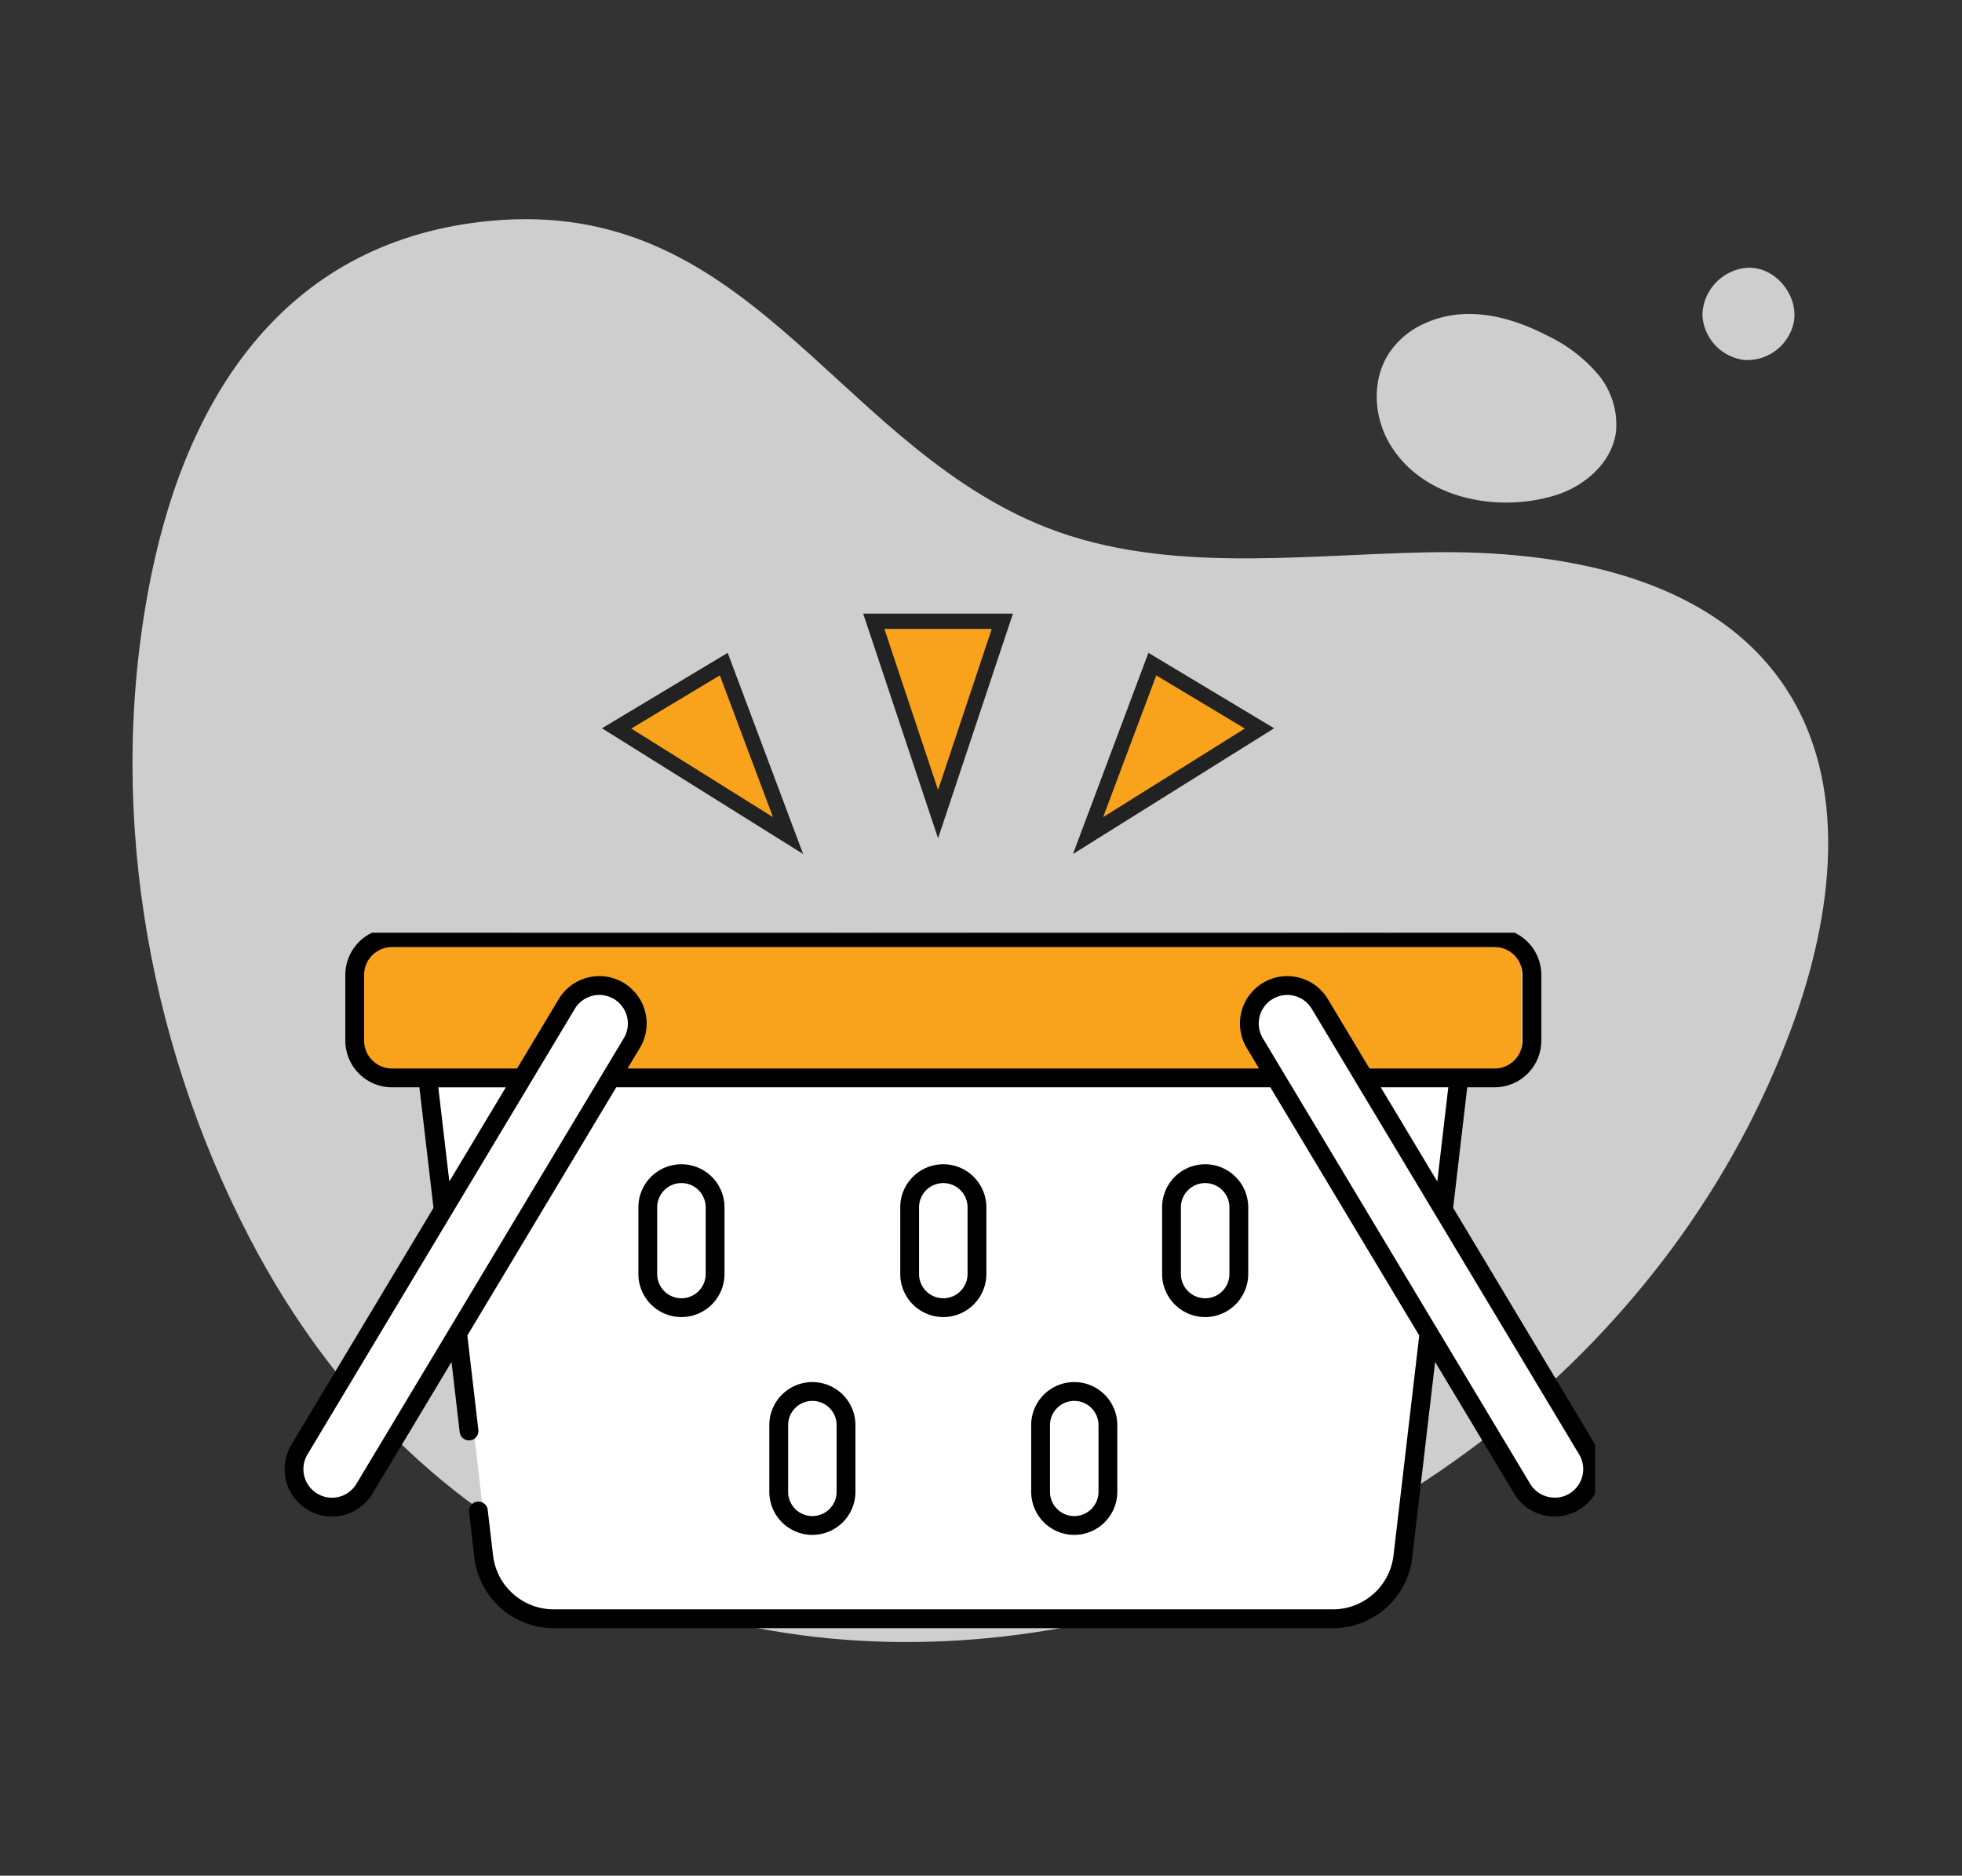 <svg xmlns="http://www.w3.org/2000/svg" xmlns:xlink="http://www.w3.org/1999/xlink" width="385" height="368" viewBox="0 0 385 368"><rect x="0" y="0" width="385" height="368" fill="#333333" stroke="none"/><defs><style>.a,.b,.h{fill:#fff;}.a{stroke:#707070;}.b{stroke:#fff;}.c{clip-path:url(#a);}.d{fill:#f2f2f2;opacity:0.81;}.e,.l{fill:#f8a31b;}.e{stroke:#222;stroke-width:3px;}.f{clip-path:url(#b);}.g{fill:#78c2a4;}.i{fill:#ed3624;}.j{fill:#d54653;}.k{fill:#dadada;}.m{fill:#fff7af;}.n{fill:#e9e9ea;}.o{fill:#c5c4cc;}</style><clipPath id="a"><rect class="a" width="385" height="368" transform="translate(131 192)"/></clipPath><clipPath id="b"><rect class="b" width="258" height="143" transform="translate(0.119 0.254)"/></clipPath></defs><g class="c" transform="translate(-131 -192)"><g transform="translate(0 7.998)"><g transform="translate(-686.37 24.625)"><path class="d" d="M-357.749,265.23c.93-5.324-3.7-10.966-9.2-10.635a9.531,9.531,0,0,0-8.743,9.192,9.362,9.362,0,0,0,8.313,8.9A9.363,9.363,0,0,0-357.749,265.23Z" transform="translate(1527.122 -42.675)"/><path class="d" d="M-441.706,339.806c-8.918,43.657-1.377,90.376,19.31,130.11,69.375,133.262,256.549,84.108,302.645-41.528,7.976-21.737,11.412-47.63-1.528-66.831-14.524-21.55-43.939-26.708-69.921-26.205s-53.185,4.512-77.05-5.774c-39.954-17.219-56.814-63.943-106.862-59.262C-414.748,274.025-434.354,303.811-441.706,339.806Z" transform="translate(1288.769 -67.612)"/><path class="d" d="M-358.049,274.749a16.081,16.081,0,0,0-2.3,8.355c.107,6.075,4.181,11.7,9.591,14.46,11.267,5.756,25.2.06,32.879-9.05,3.91-4.642,5.873-11.419,3.3-16.915a15.311,15.311,0,0,0-9.2-7.631,29.736,29.736,0,0,0-12.166-.959c-5.776.554-11.607,2.058-16.325,5.436A20.557,20.557,0,0,0-358.049,274.749Z" transform="matrix(0.839, 0.545, -0.545, 0.839, 1546.417, 187.764)"/></g><g transform="translate(172.107 305.887)"><path class="e" d="M43.024,7,22,19.615,55.639,40.639Z" transform="translate(57.893 1.41)"/><path class="e" d="M56.615,7,44,40.639,77.639,19.615Z" transform="translate(128.401 1.41)"/><path class="e" d="M59.229,5H34L46.615,42.844Z" transform="translate(96.352 -5)"/></g><g class="f" transform="translate(185.881 366.746)"><g transform="translate(0.152 -128.955)"><path class="g" d="M911.762,50.21c-2.358-6.924-2.118-12.787-.671-14.829.463-.653.886-.653,1.025-.653,1.859,0,4.479,4.433,5.786,7.412l1.575-.448c-.388-2.6-.673-8.013,1.016-9.972A1.944,1.944,0,0,1,922.066,31a3.22,3.22,0,0,1,2.748,1.5,3.188,3.188,0,0,0-1.259,1.224c-1.9,2.967-3.236,11.36,1.3,21.253a9.823,9.823,0,0,1,.519,1.372Z" transform="translate(-730.704 49.937)"/><path class="h" d="M744.773,85.958a4.2,4.2,0,0,0,.023-.442c0-1.081-.6-2.618-3.454-3.806a4.233,4.233,0,0,1-2.544-3.13,95.859,95.859,0,0,1-1.3-11.083,4.175,4.175,0,0,1,.54-2.349c3.477-6.043,10.613-9.972,10.685-10.011l.431-.234V45.061h10.862V54.9l.432.235c.072.039,7.208,3.968,10.683,10.012a4.159,4.159,0,0,1,.54,2.347,96.148,96.148,0,0,1-1.3,11.084,4.24,4.24,0,0,1-2.547,3.13c-2.854,1.188-3.453,2.726-3.453,3.806a4.2,4.2,0,0,0,.023.442Z" transform="translate(-593.797 38.78)"/><path class="h" d="M744.772,102.76a4.189,4.189,0,0,0,.023-.442c0-1.081-.6-2.618-3.454-3.807a4.233,4.233,0,0,1-2.544-3.13,95.6,95.6,0,0,1-1.3-11.083,4.149,4.149,0,0,1,.539-2.347c3.483-6.057,10.614-9.976,10.686-10.015l.432-.234V66.233H751v4.58a24.77,24.77,0,0,0-7.425,10.46,8.693,8.693,0,0,0-.427,3.108c.089,2.371.309,6.984.785,11.245a6.081,6.081,0,0,0,2.146,4.324,2.861,2.861,0,0,1,1.391,2.369q0,.228-.02.442Z" transform="translate(-593.797 21.978)"/><path class="i" d="M787.8,37.661V33.885a2.024,2.024,0,0,1,2.022-2.022h10.253a2.024,2.024,0,0,1,2.022,2.022v3.776Z" transform="translate(-634.169 49.077)"/><path class="i" d="M787.8,37.309V33.763a1.9,1.9,0,0,1,1.9-1.9h2.4a3.523,3.523,0,0,0-.551,1.9v3.546Z" transform="translate(-633.731 49.251)"/><path class="i" d="M736.256,341.76a14.578,14.578,0,0,1-14.391-12.175,267.4,267.4,0,0,1-2.946-26.623c-.2-3.18-.31-5.6-.358-6.812h89.079c-.047,1.208-.155,3.632-.358,6.812a267.246,267.246,0,0,1-2.946,26.623,14.577,14.577,0,0,1-14.391,12.176Z" transform="translate(-578.779 -160.488)"/><path class="i" d="M763.1,302.779c-14.438,0-29.081-.141-43.52-.418a6.981,6.981,0,0,1-.7-.05c-.177-2.859-.273-5.036-.317-6.16h89.08c-.044,1.124-.14,3.3-.317,6.16a7,7,0,0,1-.7.05C792.182,302.638,777.539,302.779,763.1,302.779Z" transform="translate(-578.779 -160.488)"/><path class="j" d="M736.257,341.761a14.578,14.578,0,0,1-14.391-12.175,288.639,288.639,0,0,1-3.3-33.435h9.558c.11,3.688.665,19.361,2.5,33.678.686,5.342,3.283,9.689,6.787,11.932Z" transform="translate(-578.78 -160.488)"/><path class="h" d="M846.3,167.033a166.405,166.405,0,0,1-17.058-.883,155.066,155.066,0,0,1,0-33.307,128.507,128.507,0,0,1,13.109-.636,197.961,197.961,0,0,1,21.008,1.23,147.968,147.968,0,0,1,0,32.713A166.411,166.411,0,0,1,846.3,167.033Z" transform="translate(-665.901 -30.38)"/><path class="k" d="M831.737,167.915c-.836-.073-1.673-.154-2.5-.24a154.984,154.984,0,0,1,0-33.307c.829-.085,1.666-.165,2.5-.24A165.886,165.886,0,0,0,831.737,167.915Z" transform="translate(-665.899 -31.905)"/><path class="l" d="M700.625,238.344c-1.226-.021-2.492-.044-3.815-.07a6.929,6.929,0,0,1-6.612-5.514,16.243,16.243,0,0,1,0-6.5,6.924,6.924,0,0,1,6.612-5.514c1.322-.025,2.589-.049,3.815-.07A8.844,8.844,0,0,0,697.5,225.8a18.478,18.478,0,0,0,0,7.414A8.845,8.845,0,0,0,700.625,238.344Z" transform="translate(-556.009 -100.591)"/><path class="h" d="M818.45,377.281a4.208,4.208,0,0,1-4.144-4.068c-.124-4.15-.124-8.358,0-12.508a4.208,4.208,0,0,1,4.146-4.068h.095a4.207,4.207,0,0,1,4.144,4.068c.125,4.15.125,8.358,0,12.508a4.208,4.208,0,0,1-4.145,4.068Z" transform="translate(-654.689 -208.492)"/><path class="h" d="M917.842,377.281a4.208,4.208,0,0,1-4.144-4.068c-.124-4.15-.124-8.358,0-12.508a4.208,4.208,0,0,1,4.146-4.068h.095a4.208,4.208,0,0,1,4.144,4.068c.125,4.15.125,8.358,0,12.508a4.208,4.208,0,0,1-4.145,4.068Z" transform="translate(-733.568 -208.492)"/><path class="h" d="M1017.235,377.281a4.208,4.208,0,0,1-4.144-4.068c-.124-4.15-.124-8.358,0-12.508a4.208,4.208,0,0,1,4.146-4.068h.095a4.208,4.208,0,0,1,4.144,4.068c.124,4.15.124,8.358,0,12.508a4.208,4.208,0,0,1-4.145,4.068Z" transform="translate(-812.448 -208.492)"/><path class="h" d="M710.606,292.155a4.157,4.157,0,0,1-.947-.11,14.51,14.51,0,0,1-3.228-1.175,4.272,4.272,0,0,1-2.075-5.161c3.982-11.849,8.315-23.755,12.879-35.385a4.3,4.3,0,0,1,3.96-2.73,4.153,4.153,0,0,1,.947.11,14.491,14.491,0,0,1,3.228,1.175,4.272,4.272,0,0,1,2.075,5.161c-3.982,11.849-8.315,23.754-12.879,35.385a4.3,4.3,0,0,1-3.96,2.729Z" transform="translate(-567.328 -121.954)"/><path class="h" d="M705.823,290.5a4.289,4.289,0,0,1-1.47-4.786c3.981-11.844,8.314-23.75,12.879-35.386a4.3,4.3,0,0,1,3.96-2.729q.122,0,.245.007a6.2,6.2,0,0,0-1.987,2.642C714.683,262.4,710.158,274.829,706,287.2A6.193,6.193,0,0,0,705.823,290.5Z" transform="translate(-567.324 -121.955)"/><path class="h" d="M1067.635,292.151a4.3,4.3,0,0,1-3.96-2.729c-4.564-11.632-8.9-23.537-12.879-35.385a4.272,4.272,0,0,1,2.074-5.161,14.509,14.509,0,0,1,3.228-1.175,4.161,4.161,0,0,1,.947-.11,4.3,4.3,0,0,1,3.96,2.729c4.565,11.634,8.9,23.539,12.879,35.385a4.272,4.272,0,0,1-2.075,5.161,14.5,14.5,0,0,1-3.228,1.175,4.144,4.144,0,0,1-.947.11Z" transform="translate(-842.268 -121.951)"/><path d="M812.5,372.877a5.7,5.7,0,0,1-5.689-5.569c-.125-4.181-.125-8.42,0-12.6a5.7,5.7,0,0,1,5.69-5.569h.1a5.7,5.7,0,0,1,5.688,5.569c.125,4.181.125,8.42,0,12.6a5.7,5.7,0,0,1-5.688,5.569Zm.005-22.295a4.313,4.313,0,0,0-4.25,4.168c-.124,4.152-.124,8.363,0,12.514a4.312,4.312,0,0,0,4.249,4.168h.093a4.311,4.311,0,0,0,4.249-4.168c.125-4.152.125-8.363,0-12.514a4.312,4.312,0,0,0-4.249-4.168H812.5Z" transform="translate(-648.737 -202.54)"/><path d="M911.887,372.877a5.7,5.7,0,0,1-5.689-5.569c-.125-4.181-.125-8.42,0-12.6a5.7,5.7,0,0,1,5.69-5.569h.1a5.7,5.7,0,0,1,5.688,5.569c.125,4.181.125,8.42,0,12.6a5.7,5.7,0,0,1-5.688,5.569Zm.005-22.295a4.312,4.312,0,0,0-4.25,4.168c-.125,4.152-.125,8.363,0,12.514a4.312,4.312,0,0,0,4.249,4.168h.093a4.311,4.311,0,0,0,4.249-4.168c.125-4.152.125-8.363,0-12.514a4.312,4.312,0,0,0-4.249-4.168h-.092Z" transform="translate(-727.616 -202.54)"/><path d="M1011.279,372.877a5.7,5.7,0,0,1-5.689-5.569c-.125-4.181-.125-8.42,0-12.6a5.7,5.7,0,0,1,5.69-5.569h.1a5.7,5.7,0,0,1,5.688,5.569c.125,4.181.125,8.42,0,12.6a5.7,5.7,0,0,1-5.688,5.569Zm.005-22.295a4.312,4.312,0,0,0-4.249,4.168c-.125,4.152-.125,8.363,0,12.514a4.311,4.311,0,0,0,4.249,4.168h.093a4.312,4.312,0,0,0,4.249-4.168c.124-4.151.125-8.361,0-12.514a4.312,4.312,0,0,0-4.249-4.168h-.093Z" transform="translate(-806.495 -202.54)"/><g transform="translate(0 0)"><path class="h" d="M806.469,168.245A30.377,30.377,0,0,1,779.6,152.111L721.648,43.171a30.407,30.407,0,1,1,53.69-28.56l57.948,108.943a30.417,30.417,0,0,1-26.814,44.691Z" transform="translate(-712.698 15.56)"/><path class="h" d="M855.446,156.618c3.4-8.95,2.688-20.021-2.665-30.085L794.831,17.59C789.6,7.759,780.731.777,771.16-1.425q1.2-.1,2.4-.1a30.375,30.375,0,0,1,26.874,16.133l57.95,108.943A30.452,30.452,0,0,1,855.446,156.618Z" transform="translate(-737.796 15.56)"/><path class="l" d="M772.8,167.467q.975-.568,1.978-1.1c6.538-3.477,13.409-5.553,18.378-5.553,2.817,0,4.793.676,5.419,1.854,1.551,2.916-3.926,11.047-16.37,17.665-.654.348-1.329.691-2.018,1.024Z" transform="translate(-738.573 -61.21)"/><path class="m" d="M807.778,233.214c.661-.385,1.321-.753,1.974-1.1,6.541-3.479,13.411-5.556,18.38-5.556,2.818,0,4.793.676,5.421,1.856.789,1.484-.3,4.292-2.854,7.326a46.464,46.464,0,0,1-13.516,10.34c-.663.352-1.338.694-2.018,1.023Z" transform="translate(-755.113 -92.303)"/><path class="l" d="M737.831,101.72c.659-.384,1.319-.752,1.975-1.1,6.541-3.479,13.411-5.555,18.38-5.555,2.817,0,4.793.676,5.42,1.855,1.55,2.915-3.927,11.046-16.37,17.665-.663.352-1.338.694-2.018,1.023Z" transform="translate(-722.034 -30.117)"/><path class="l" d="M956.179,8.14V-12.927a7.738,7.738,0,0,1,7.729-7.729h15.018a7.738,7.738,0,0,1,7.729,7.729V8.14Z" transform="translate(-825.295 24.609)"/><path class="h" d="M914.674,153.6c-.7-10.7-3.565-62.3,4.608-77.664,1.412-2.651,6.507-6.94,13.979-11.767a12.324,12.324,0,0,0,5.65-10.4V41.977h24.756V53.768a12.328,12.328,0,0,0,5.648,10.4c7.471,4.824,12.567,9.113,13.98,11.767,8.172,15.359,5.3,66.961,4.607,77.663Z" transform="translate(-805.168 -5.011)"/><path class="h" d="M1017.592,153.6c.628-11.577,2.963-63.133-4.153-79.495-1.847-4.248-7.892-9.61-12.638-13.36a8.964,8.964,0,0,1-3.028-6.975V41.977h5.693V53.768a12.324,12.324,0,0,0,5.65,10.4c7.472,4.826,12.567,9.115,13.977,11.765,8.174,15.364,5.3,66.962,4.609,77.664Z" transform="translate(-844.966 -5.011)"/><path class="n" d="M980.363,252.038V169.3l13.419-16.868h46.276l13.418,16.868v82.736Z" transform="translate(-836.732 -57.249)"/><path class="o" d="M1095.217,252.038V167.922l-10.432-15.488h4.657L1102.86,169.3v82.736Z" transform="translate(-886.116 -57.249)"/><path class="i" d="M1007.894,129.868V116.188a2.558,2.558,0,0,1,2.555-2.555h38.981a2.558,2.558,0,0,1,2.555,2.555v13.679Z" transform="translate(-849.752 -38.899)"/><path class="l" d="M1080.929,129.868V115.816a6.368,6.368,0,0,0-.384-2.183h3.244a2.559,2.559,0,0,1,2.557,2.555v13.679Z" transform="translate(-884.111 -38.899)"/><path class="h" d="M789.835,379.893a11.95,11.95,0,0,1-11.8-10.669l-10.845-94.2H967.322l-10.844,94.2a11.95,11.95,0,0,1-11.8,10.669Z" transform="translate(-737.166 -116.839)"/><path class="h" d="M768.091,282.728l-.9-7.7h197.6l-.9,7.7Z" transform="translate(-735.918 -115.226)"/><path class="h" d="M1095.156,376.921a15.9,15.9,0,0,0,5.036-9.876l10.765-92.017h8.932l-10.707,91.526a11.73,11.73,0,0,1-11.651,10.367Z" transform="translate(-891.021 -115.226)"/><rect class="l" width="227.897" height="25.532" transform="translate(15.565 131.163)"/><path class="l" d="M1149.387,246.112a9.367,9.367,0,0,0,1.571-5.2V228a9.367,9.367,0,0,0-1.571-5.2h5.54a5.209,5.209,0,0,1,5.2,5.2v12.906a5.209,5.209,0,0,1-5.2,5.2Z" transform="translate(-916.667 -90.527)"/><path class="h" d="M1130.382,338.752a5.308,5.308,0,0,1-4.587-2.593l-52.462-87.427a5.339,5.339,0,1,1,9.156-5.493l52.465,87.425a5.335,5.335,0,0,1-4.572,8.088Z" transform="translate(-880.341 -98.965)"/><path class="h" d="M853.109,332.738a4.5,4.5,0,0,1-4.5-4.5v-13.08a4.5,4.5,0,1,1,8.991,0v13.08A4.5,4.5,0,0,1,853.109,332.738Z" transform="translate(-774.425 -132.079)"/><path class="h" d="M901.855,413.814a4.5,4.5,0,0,1-4.5-4.5V396.24a4.5,4.5,0,1,1,8.991,0v13.078A4.5,4.5,0,0,1,901.855,413.814Z" transform="translate(-797.478 -170.423)"/><path class="h" d="M950.6,332.738a4.5,4.5,0,0,1-4.5-4.5v-13.08a4.5,4.5,0,0,1,8.993,0v13.08A4.5,4.5,0,0,1,950.6,332.738Z" transform="translate(-820.529 -132.079)"/><path class="h" d="M999.344,413.814a4.5,4.5,0,0,1-4.5-4.5V396.24a4.5,4.5,0,0,1,8.993,0v13.078A4.5,4.5,0,0,1,999.344,413.814Z" transform="translate(-843.582 -170.423)"/><path class="h" d="M1048.09,332.738a4.5,4.5,0,0,1-4.5-4.5v-13.08a4.5,4.5,0,0,1,8.994,0v13.08A4.5,4.5,0,0,1,1048.09,332.738Z" transform="translate(-866.635 -132.079)"/><rect class="h" width="15.559" height="115.579" rx="7" transform="translate(59.527 137.192) rotate(31)"/><rect class="h" width="15.559" height="115.579" rx="7" transform="translate(260.133 236.657) rotate(149)"/><path d="M762.212,237.492a15.678,15.678,0,0,1-15.575-13.865l-1.042-8.91a1.843,1.843,0,0,1,1.615-2.047,2.014,2.014,0,0,1,.222-.013,1.839,1.839,0,0,1,1.824,1.629L750.3,223.2a11.99,11.99,0,0,0,11.909,10.6H915.1A11.988,11.988,0,0,0,927,223.2l5.046-43.126-29.222-48.7H774.479l-29.221,48.7,2.161,18.515a1.845,1.845,0,0,1-1.618,2.047,1.767,1.767,0,0,1-.219.013,1.845,1.845,0,0,1-1.828-1.632l-1.6-13.763-15.493,25.819a9.285,9.285,0,0,1-12.752,3.184,9.289,9.289,0,0,1-3.184-12.747l27.891-46.481-2.768-23.65h-5.378a9.167,9.167,0,0,1-9.156-9.156v-12.9a9.165,9.165,0,0,1,9.156-9.154h19.608l-36.032-67.74A34.36,34.36,0,0,1,774.713.158l6.811,12.808a1.845,1.845,0,1,1-3.259,1.732L771.457,1.891a30.472,30.472,0,0,0-18.114-14.928A30.679,30.679,0,0,0,713.7,16.325,30.287,30.287,0,0,0,717.3,30.7l4.983,9.363,2.223-1.2a50.455,50.455,0,0,1,17.563-5.869,25.453,25.453,0,0,1,2.66-.148c5.931,0,8.134,2.476,8.919,3.953.946,1.778,1.773,5.666-3.318,11.724A50.42,50.42,0,0,1,735.644,59.8L733.4,60.964l7.327,13.775,1.88-1.052c.1-.056.2-.111.306-.164,7.187-3.823,14.573-6.009,20.286-6.009,4.506,0,7.494,1.322,8.881,3.93,3.617,6.8-6.577,16.932-18.006,23.012l-.346.182-1.895.98,2.42,4.55H776.42l.075-2.031a31.291,31.291,0,0,1,10.546-22.209l1.874-1.654L775.2,63.222a12.986,12.986,0,0,1-.1-20.2,13.021,13.021,0,0,1,12.567-2.164l3.545,1.255L789.1,32.157a18.974,18.974,0,1,1,37.52-4.006c0,.281-.008.559-.019.838l-.173,4.291,3.5-2.488c1.455-1.034,3-2.081,4.6-3.114a8.388,8.388,0,0,0,3.843-7.079V8.815L837.2,8.234a3.011,3.011,0,0,1-1.688-2.712v-22A11.7,11.7,0,0,1,847.2-28.156h15.018A11.7,11.7,0,0,1,873.9-16.474v22a3.014,3.014,0,0,1-1.689,2.713l-1.171.581V20.6a8.38,8.38,0,0,0,3.839,7.077c10.439,6.751,14.1,10.924,15.324,13.236.094.176.188.356.279.541l.581,1.173h17.2a6.517,6.517,0,0,1,6.508,6.51V64.28l14.111,17.735a1.828,1.828,0,0,1,.4,1.146l0,.121v16.885h17.562A9.165,9.165,0,0,1,956,109.321v12.9a9.167,9.167,0,0,1-9.156,9.156h-5.38l-2.766,23.65,27.891,46.481a9.294,9.294,0,0,1-7.964,14.075h0a9.225,9.225,0,0,1-7.972-4.514l-15.494-25.816-4.489,38.372A15.675,15.675,0,0,1,915.1,237.492Zm-44.146-25.631a5.592,5.592,0,0,0,5.427-2.687l52.464-87.427a5.607,5.607,0,0,0-4.8-8.489,5.627,5.627,0,0,0-4.811,2.723L757.7,130.394l-.024.046c-.023.043-.051.084-.076.124l-15.2,25.327,0,0-28.513,47.514a5.607,5.607,0,0,0,4.012,8.432l.149.022Zm241.024.024.317-.045a5.6,5.6,0,0,0,4.015-8.432l-52.462-87.425a5.6,5.6,0,0,0-7.688-1.921,5.605,5.605,0,0,0-1.921,7.687l52.465,87.426a5.6,5.6,0,0,0,4.942,2.7c.086,0,.164,0,.231,0Zm-23.5-62.033,2.158-18.472H924.5Zm-193.868,0,11.084-18.47H739.558Zm164.414-40.284a9.378,9.378,0,0,1,2.273.283,9.223,9.223,0,0,1,5.716,4.234l8.167,13.608h24.552a5.472,5.472,0,0,0,5.466-5.466v-12.9a5.471,5.471,0,0,0-5.466-5.464H730.466A5.472,5.472,0,0,0,725,109.321v12.9a5.473,5.473,0,0,0,5.466,5.466h24.552l8.169-13.607a9.232,9.232,0,0,1,5.714-4.235,9.383,9.383,0,0,1,2.273-.283,9.3,9.3,0,0,1,7.948,14.078l-2.433,4.046H900.611l-2.422-4.044a9.3,9.3,0,0,1,7.946-14.08ZM851.951,83.8v16.366H925.59V85.006H901.33a1.845,1.845,0,1,1,0-3.69h22.282L912.036,66.766H865.507ZM832.02,40.1a12.98,12.98,0,0,1,10.028,21.188,13.1,13.1,0,0,1-1.958,1.94L826.379,74.274l1.873,1.653A31.314,31.314,0,0,1,838.8,98.137l.075,2.03h9.39V83.157a1.848,1.848,0,0,1,.4-1.146l14.11-17.733V49.133a6.516,6.516,0,0,1,6.508-6.508h18.445l-3.885-3.646a80.166,80.166,0,0,0-10.965-8.2A12.056,12.056,0,0,1,867.348,20.6V8.546H842.064V20.6a12.057,12.057,0,0,1-5.531,10.178c-3.113,2.012-5.829,3.939-8.075,5.729l-6.078,4.845,7.693-1.11c.2-.029.41-.055.616-.077A13.279,13.279,0,0,1,832.02,40.1ZM807.646,71.816A27.445,27.445,0,0,0,780.2,97.957l-.107,2.21H835.2l-.106-2.21A27.446,27.446,0,0,0,807.646,71.816ZM763.189,71.2c-3.009,0-9.416.723-18.521,5.568l-2.228,1.188L750.1,92.361l1.851-.957c.135-.07.272-.143.406-.215,12.569-6.685,18.065-15,16.465-18.012C768.122,71.864,766.227,71.2,763.189,71.2ZM832,43.788a9.438,9.438,0,0,0-.951.048c-5.318.541-7.256,4.68-8.3,6.9a10.18,10.18,0,0,1-.537,1.058l-.25.355-3.755,17.766,1.6.679c.7.3,1.387.62,2.056.964l1.219.627,14.7-11.84A9.293,9.293,0,0,0,832,43.788Zm-48.71,0a9.289,9.289,0,0,0-7.187,15.162c.644.8.712.851,4.253,3.688,2.008,1.609,5.369,4.3,10.776,8.682l1.067.864,1.222-.627c.681-.349,1.374-.674,2.058-.965l1.6-.679-.531-2.5c-.762-3.618-1.558-7.387-2.908-13.777l-.278-1.314-1.777-3.451A9.282,9.282,0,0,0,783.294,43.792Zm24.352,24.335a31.529,31.529,0,0,1,5.038.405l1.985.322,7.918-37.463a15.288,15.288,0,1,0-29.878-.007c4.482,21.2,6,28.375,7.341,34.739l.583,2.73,1.98-.322A31.413,31.413,0,0,1,807.646,68.127Zm61.635-21.812a2.822,2.822,0,0,0-2.819,2.819V63.076h44.62V49.133a2.823,2.823,0,0,0-2.82-2.819H889.849l-.083,0-.093,0ZM744.719,36.529a21.594,21.594,0,0,0-2.26.126,47.4,47.4,0,0,0-16.224,5.456l-2.22,1.2,7.665,14.416,2.244-1.2A47.363,47.363,0,0,0,747.5,46.142c2.658-3.164,3.737-6.01,2.887-7.616C749.461,36.788,746.439,36.529,744.719,36.529Zm102.478-61a8,8,0,0,0-7.993,7.993V4.854h31V-16.474a8,8,0,0,0-7.993-7.993Z" transform="translate(-708.584 28.156)"/><path d="M849.563,333.144a8.459,8.459,0,0,1-8.45-8.45v-13.08a8.449,8.449,0,1,1,16.9,0v13.08A8.458,8.458,0,0,1,849.563,333.144Zm0-26.29a4.765,4.765,0,0,0-4.76,4.76v13.08a4.76,4.76,0,0,0,9.52,0v-13.08A4.765,4.765,0,0,0,849.563,306.855Z" transform="translate(-770.878 -128.532)"/><path d="M898.309,414.221a8.459,8.459,0,0,1-8.45-8.45V392.693a8.449,8.449,0,1,1,16.9,0v13.078A8.459,8.459,0,0,1,898.309,414.221Zm0-26.288a4.765,4.765,0,0,0-4.76,4.76v13.078a4.759,4.759,0,1,0,9.518,0V392.693A4.764,4.764,0,0,0,898.309,387.933Z" transform="translate(-793.931 -166.876)"/><path d="M947.055,333.144a8.459,8.459,0,0,1-8.45-8.45v-13.08a8.449,8.449,0,1,1,16.9,0v13.08A8.458,8.458,0,0,1,947.055,333.144Zm0-26.29a4.765,4.765,0,0,0-4.76,4.76v13.08a4.759,4.759,0,1,0,9.518,0v-13.08A4.764,4.764,0,0,0,947.055,306.855Z" transform="translate(-816.984 -128.532)"/><path d="M995.8,414.221a8.459,8.459,0,0,1-8.45-8.45V392.693a8.45,8.45,0,0,1,16.9,0v13.078A8.46,8.46,0,0,1,995.8,414.221Zm0-26.288a4.765,4.765,0,0,0-4.758,4.76v13.078a4.759,4.759,0,1,0,9.519,0V392.693A4.766,4.766,0,0,0,995.8,387.933Z" transform="translate(-840.035 -166.876)"/><path d="M1044.543,333.144a8.459,8.459,0,0,1-8.45-8.45v-13.08a8.45,8.45,0,0,1,16.9,0v13.08A8.459,8.459,0,0,1,1044.543,333.144Zm0-26.29a4.766,4.766,0,0,0-4.76,4.76v13.08a4.76,4.76,0,0,0,9.521,0v-13.08A4.766,4.766,0,0,0,1044.543,306.855Z" transform="translate(-863.088 -128.532)"/></g></g></g></g></g></svg>